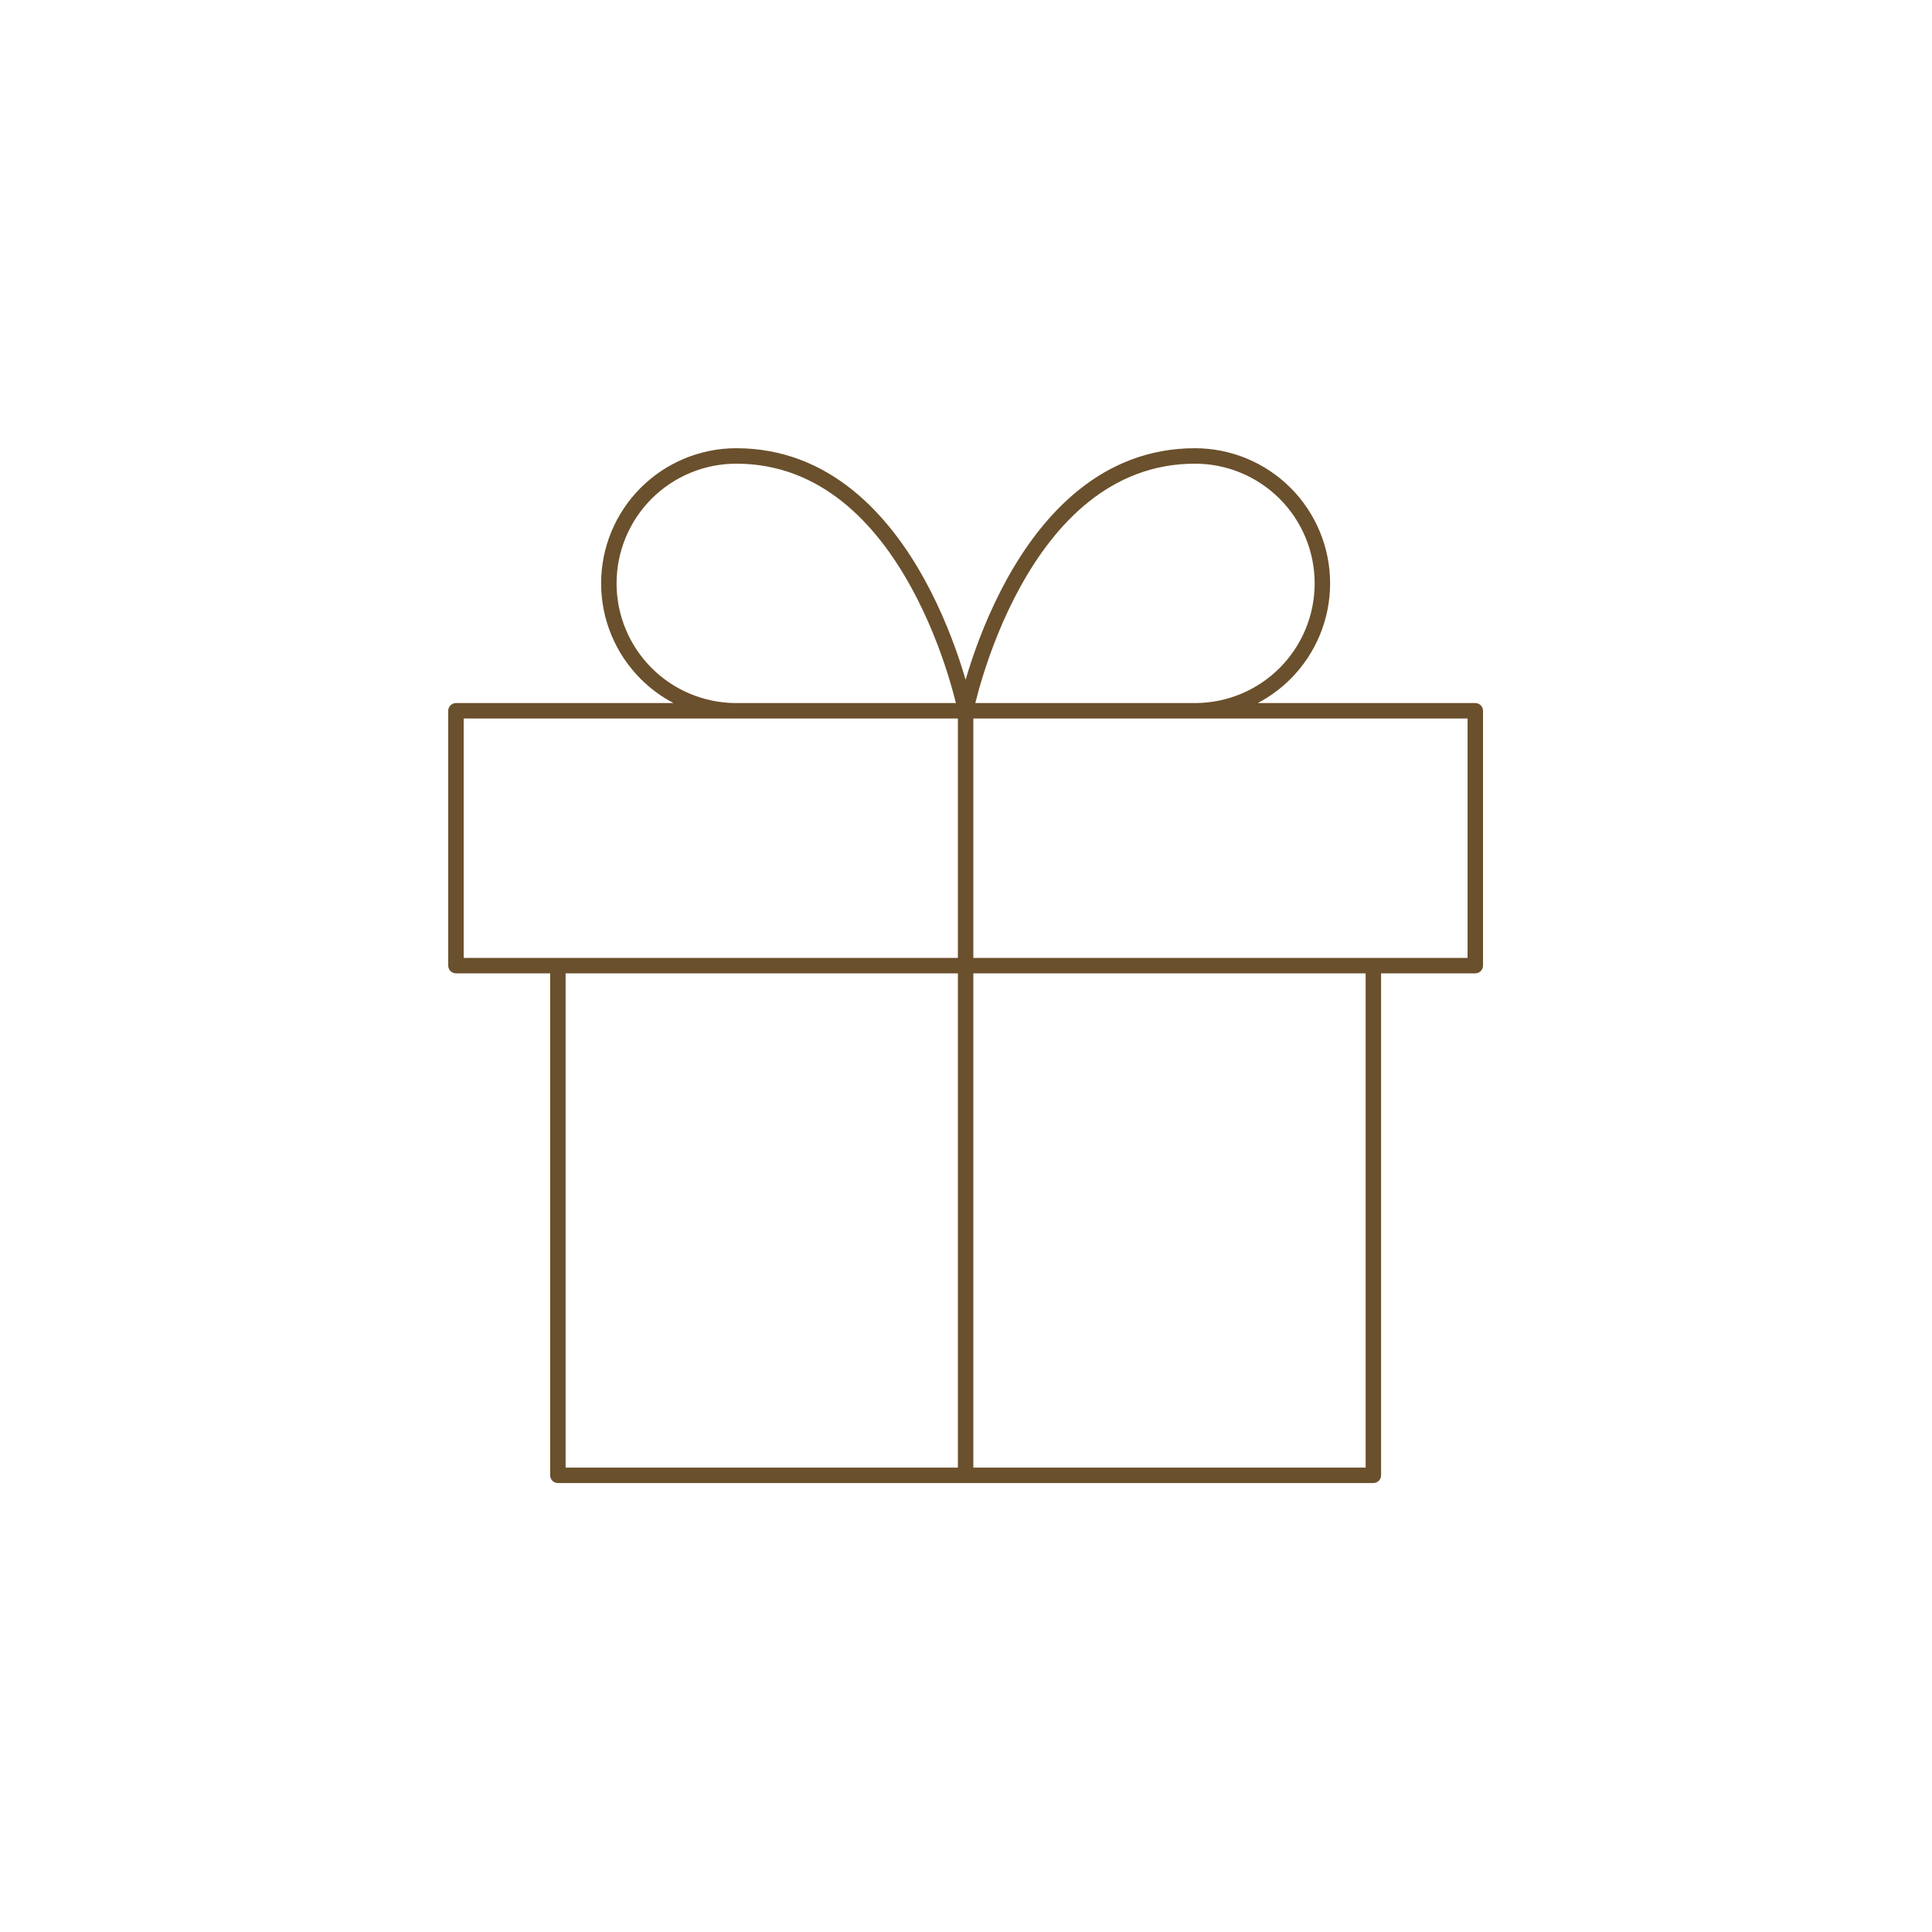 <svg width="125" height="125" viewBox="0 0 125 125" fill="none" xmlns="http://www.w3.org/2000/svg">
<g id="xl(125)/26.Signature Box">
<path id="Union" fill-rule="evenodd" clip-rule="evenodd" d="M47.636 30C45.582 30 43.612 30.816 42.16 32.268C40.708 33.72 39.892 35.69 39.892 37.744C39.892 39.798 40.708 41.767 42.16 43.22C43.603 44.663 45.557 45.477 47.596 45.488H61.847L61.826 45.401C61.715 44.958 61.544 44.324 61.303 43.563C60.82 42.037 60.059 40.009 58.945 37.985C56.708 33.916 53.129 30 47.636 30ZM41.453 43.927C42.083 44.557 42.8 45.081 43.575 45.488H29.5C29.224 45.488 29 45.712 29 45.988V62.476C29 62.752 29.224 62.976 29.5 62.976H35.594V95.452C35.594 95.728 35.818 95.952 36.094 95.952H88.856C89.132 95.952 89.356 95.728 89.356 95.452V62.976H95.451C95.728 62.976 95.951 62.752 95.951 62.476V45.988C95.951 45.712 95.728 45.488 95.451 45.488H81.375C82.15 45.081 82.867 44.557 83.497 43.927C85.137 42.287 86.058 40.063 86.058 37.744C86.058 35.425 85.137 33.201 83.497 31.561C81.858 29.921 79.633 29 77.314 29C71.266 29 67.425 33.328 65.129 37.503C63.975 39.601 63.19 41.695 62.694 43.261C62.614 43.515 62.541 43.755 62.475 43.98C62.41 43.755 62.337 43.515 62.256 43.261C61.76 41.695 60.976 39.601 59.822 37.503C57.525 33.328 53.685 29 47.636 29C45.317 29 43.093 29.921 41.453 31.561C39.813 33.201 38.892 35.425 38.892 37.744C38.892 40.063 39.813 42.287 41.453 43.927ZM77.354 45.488H63.103L63.125 45.401C63.235 44.958 63.406 44.324 63.648 43.563C64.131 42.037 64.892 40.009 66.005 37.985C68.243 33.916 71.822 30 77.314 30C79.368 30 81.338 30.816 82.79 32.268C84.243 33.72 85.058 35.69 85.058 37.744C85.058 39.798 84.243 41.767 82.79 43.22C81.347 44.663 79.394 45.477 77.354 45.488ZM62.975 46.488V61.976H94.951V46.488H77.357C77.343 46.488 77.329 46.488 77.314 46.488H62.975ZM30 46.488H47.594L47.636 46.488H61.975V61.976H30V46.488ZM61.975 62.976H36.594V94.952H61.975V62.976ZM62.975 94.952V62.976H88.356V94.952H62.975Z" fill="#6A502C"/>
</g>
</svg>
